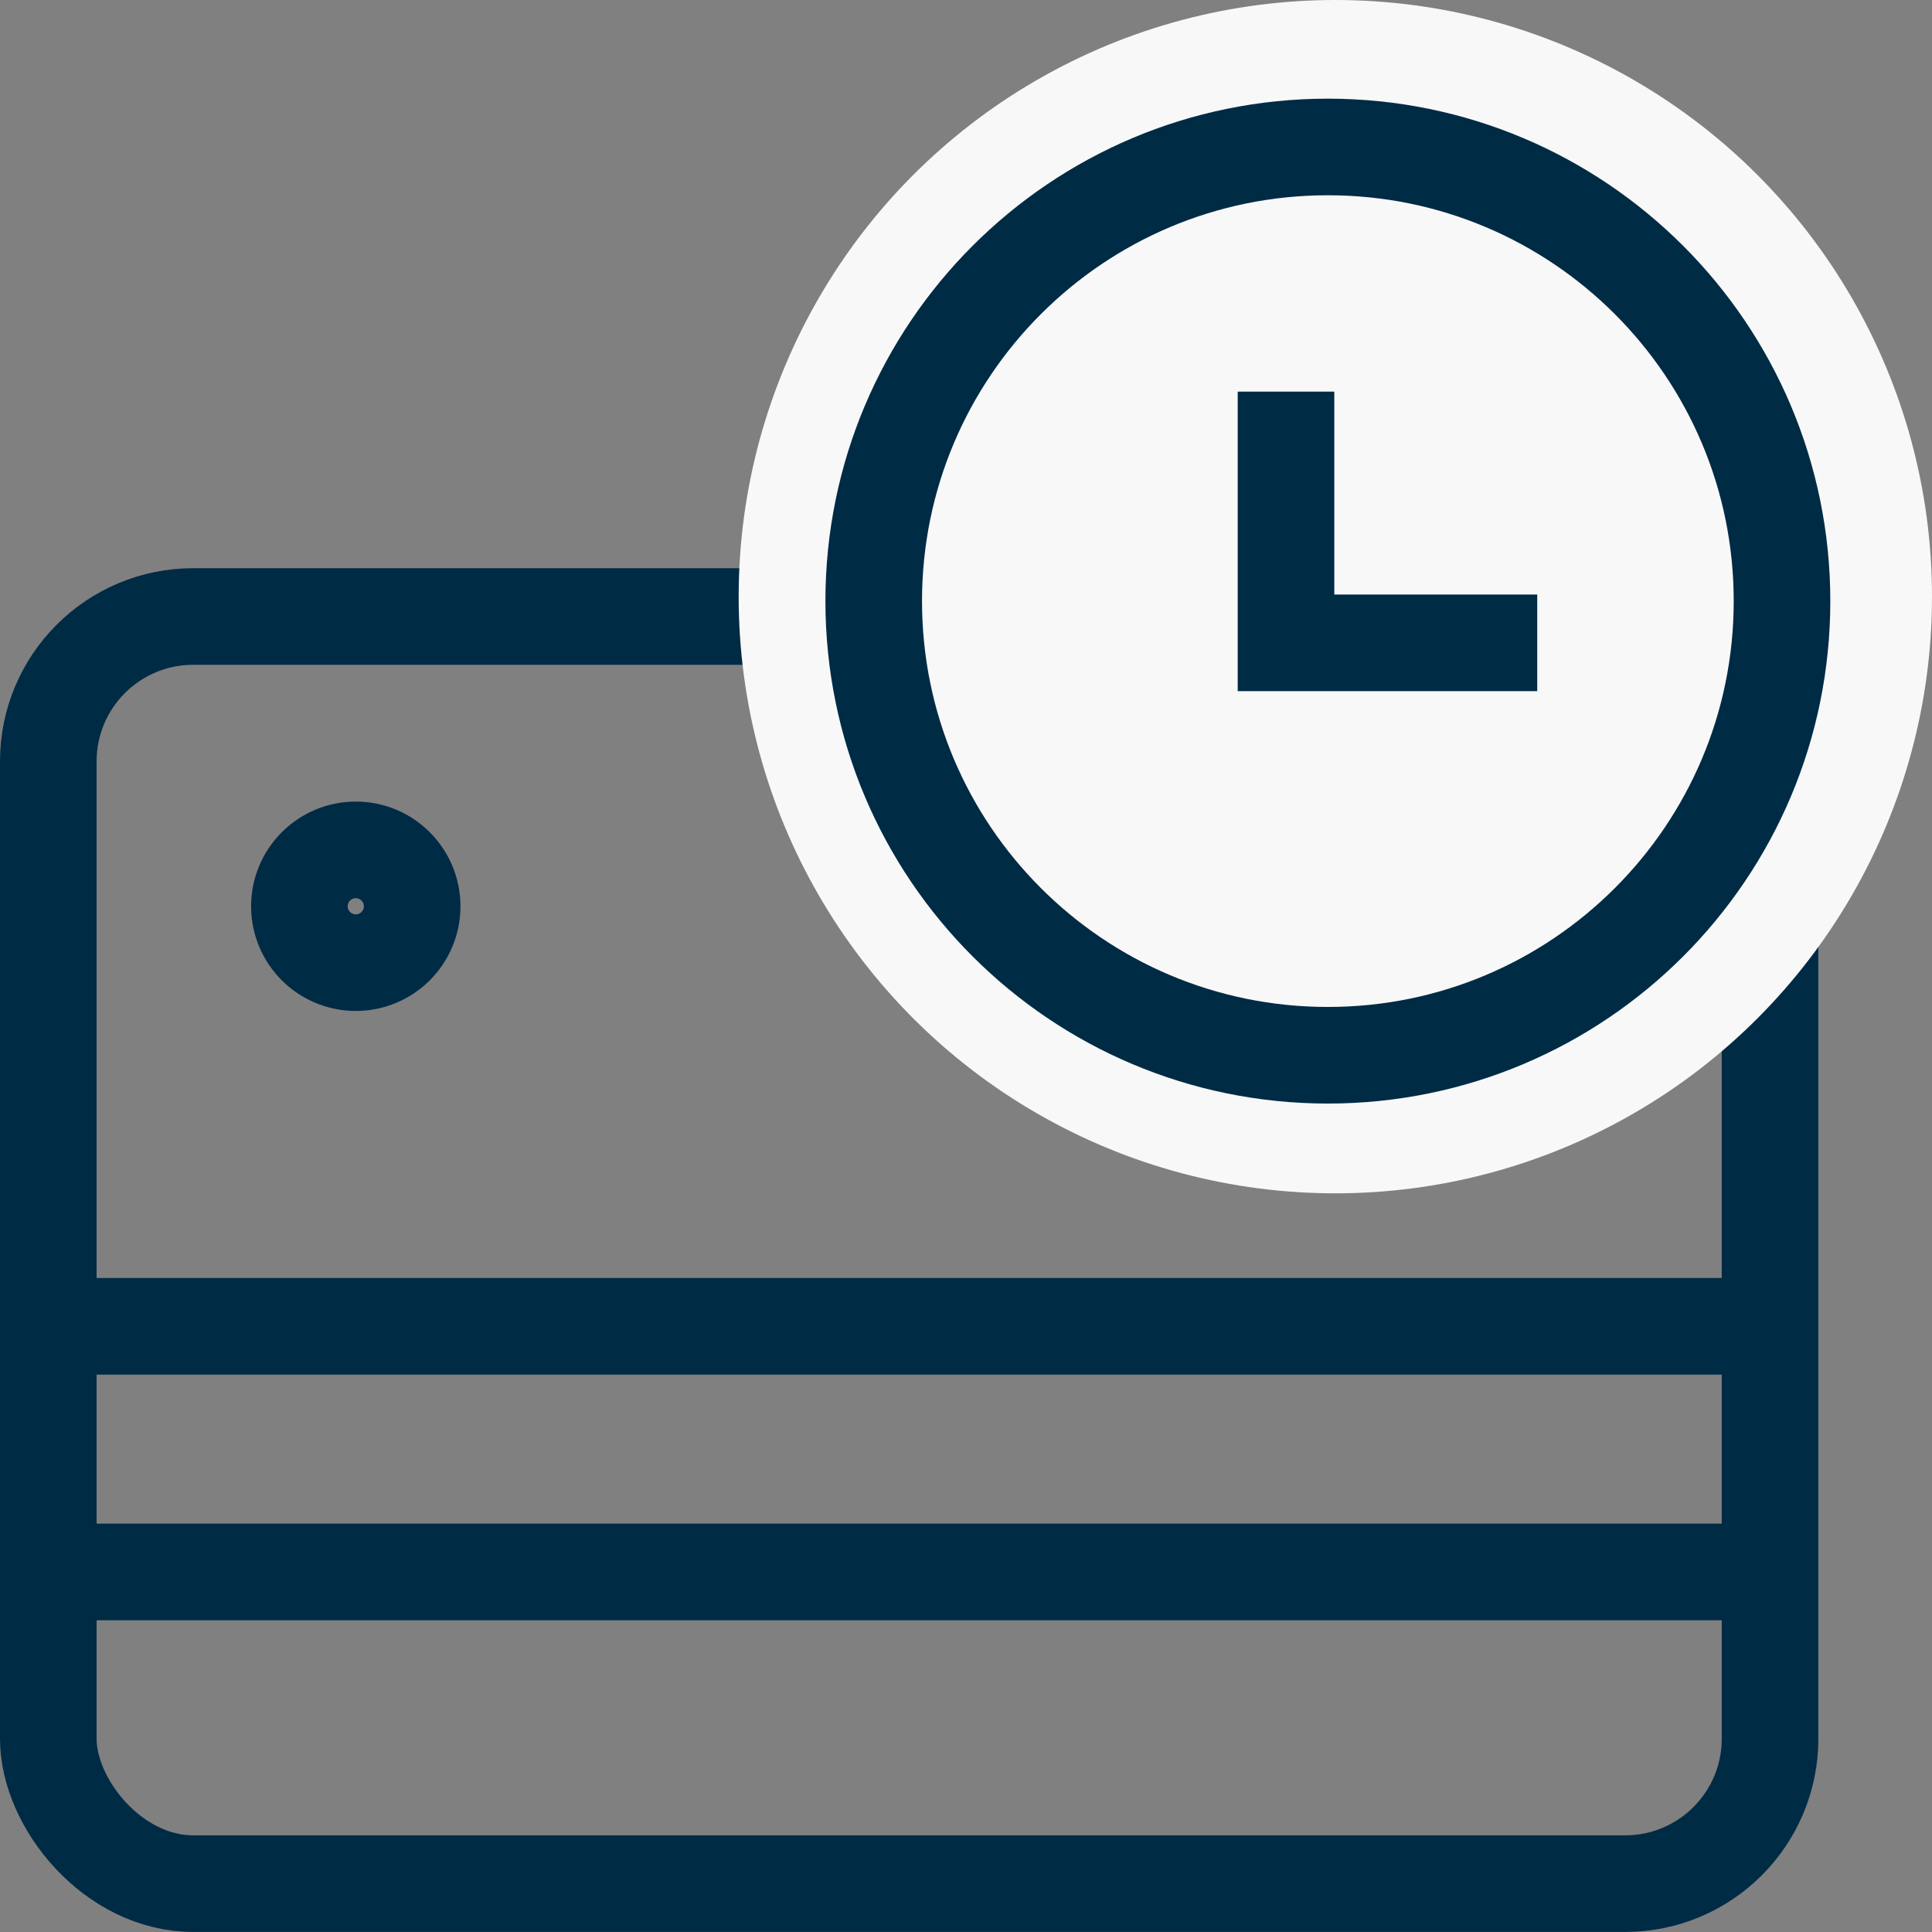 <svg width="30" height="30" viewBox="0 0 30 30" fill="none" xmlns="http://www.w3.org/2000/svg">
<rect x="0" y="0" width="30" height="30" fill="#808080" stroke="none"/>
<g id="icon_30/credit">
<rect id="Rectangle 4209" x="0.75" y="9.573" width="26.735" height="19.676" rx="2.25" stroke="#002B45" stroke-width="1.5"/>
<path id="Vector 42" d="M0.253 20.595H27.71" stroke="#002B45" stroke-width="1.5"/>
<path id="Vector 43" d="M0.253 24.409H27.71" stroke="#002B45" stroke-width="1.5"/>
<path id="Ellipse 47" d="M6.4 14.073C6.4 14.556 6.008 14.948 5.525 14.948C5.041 14.948 4.649 14.556 4.649 14.073C4.649 13.589 5.041 13.197 5.525 13.197C6.008 13.197 6.4 13.589 6.4 14.073Z" stroke="#002B45" stroke-width="1.5"/>
<g id="Group 335800">
<ellipse id="Ellipse 48" cx="20.735" cy="9.265" rx="9.265" ry="9.265" fill="#F8F8F8"/>
<path id="Ellipse 49" d="M27.671 9.334C27.671 13.229 24.514 16.386 20.619 16.386C16.725 16.386 13.567 13.229 13.567 9.334C13.567 5.439 16.725 2.282 20.619 2.282C24.514 2.282 27.671 5.439 27.671 9.334Z" stroke="#002B45" stroke-width="1.5"/>
<path id="Vector 25" d="M19.969 6.081V9.982H23.87" stroke="#002B45" stroke-width="1.5"/>
</g>
</g>
</svg>
